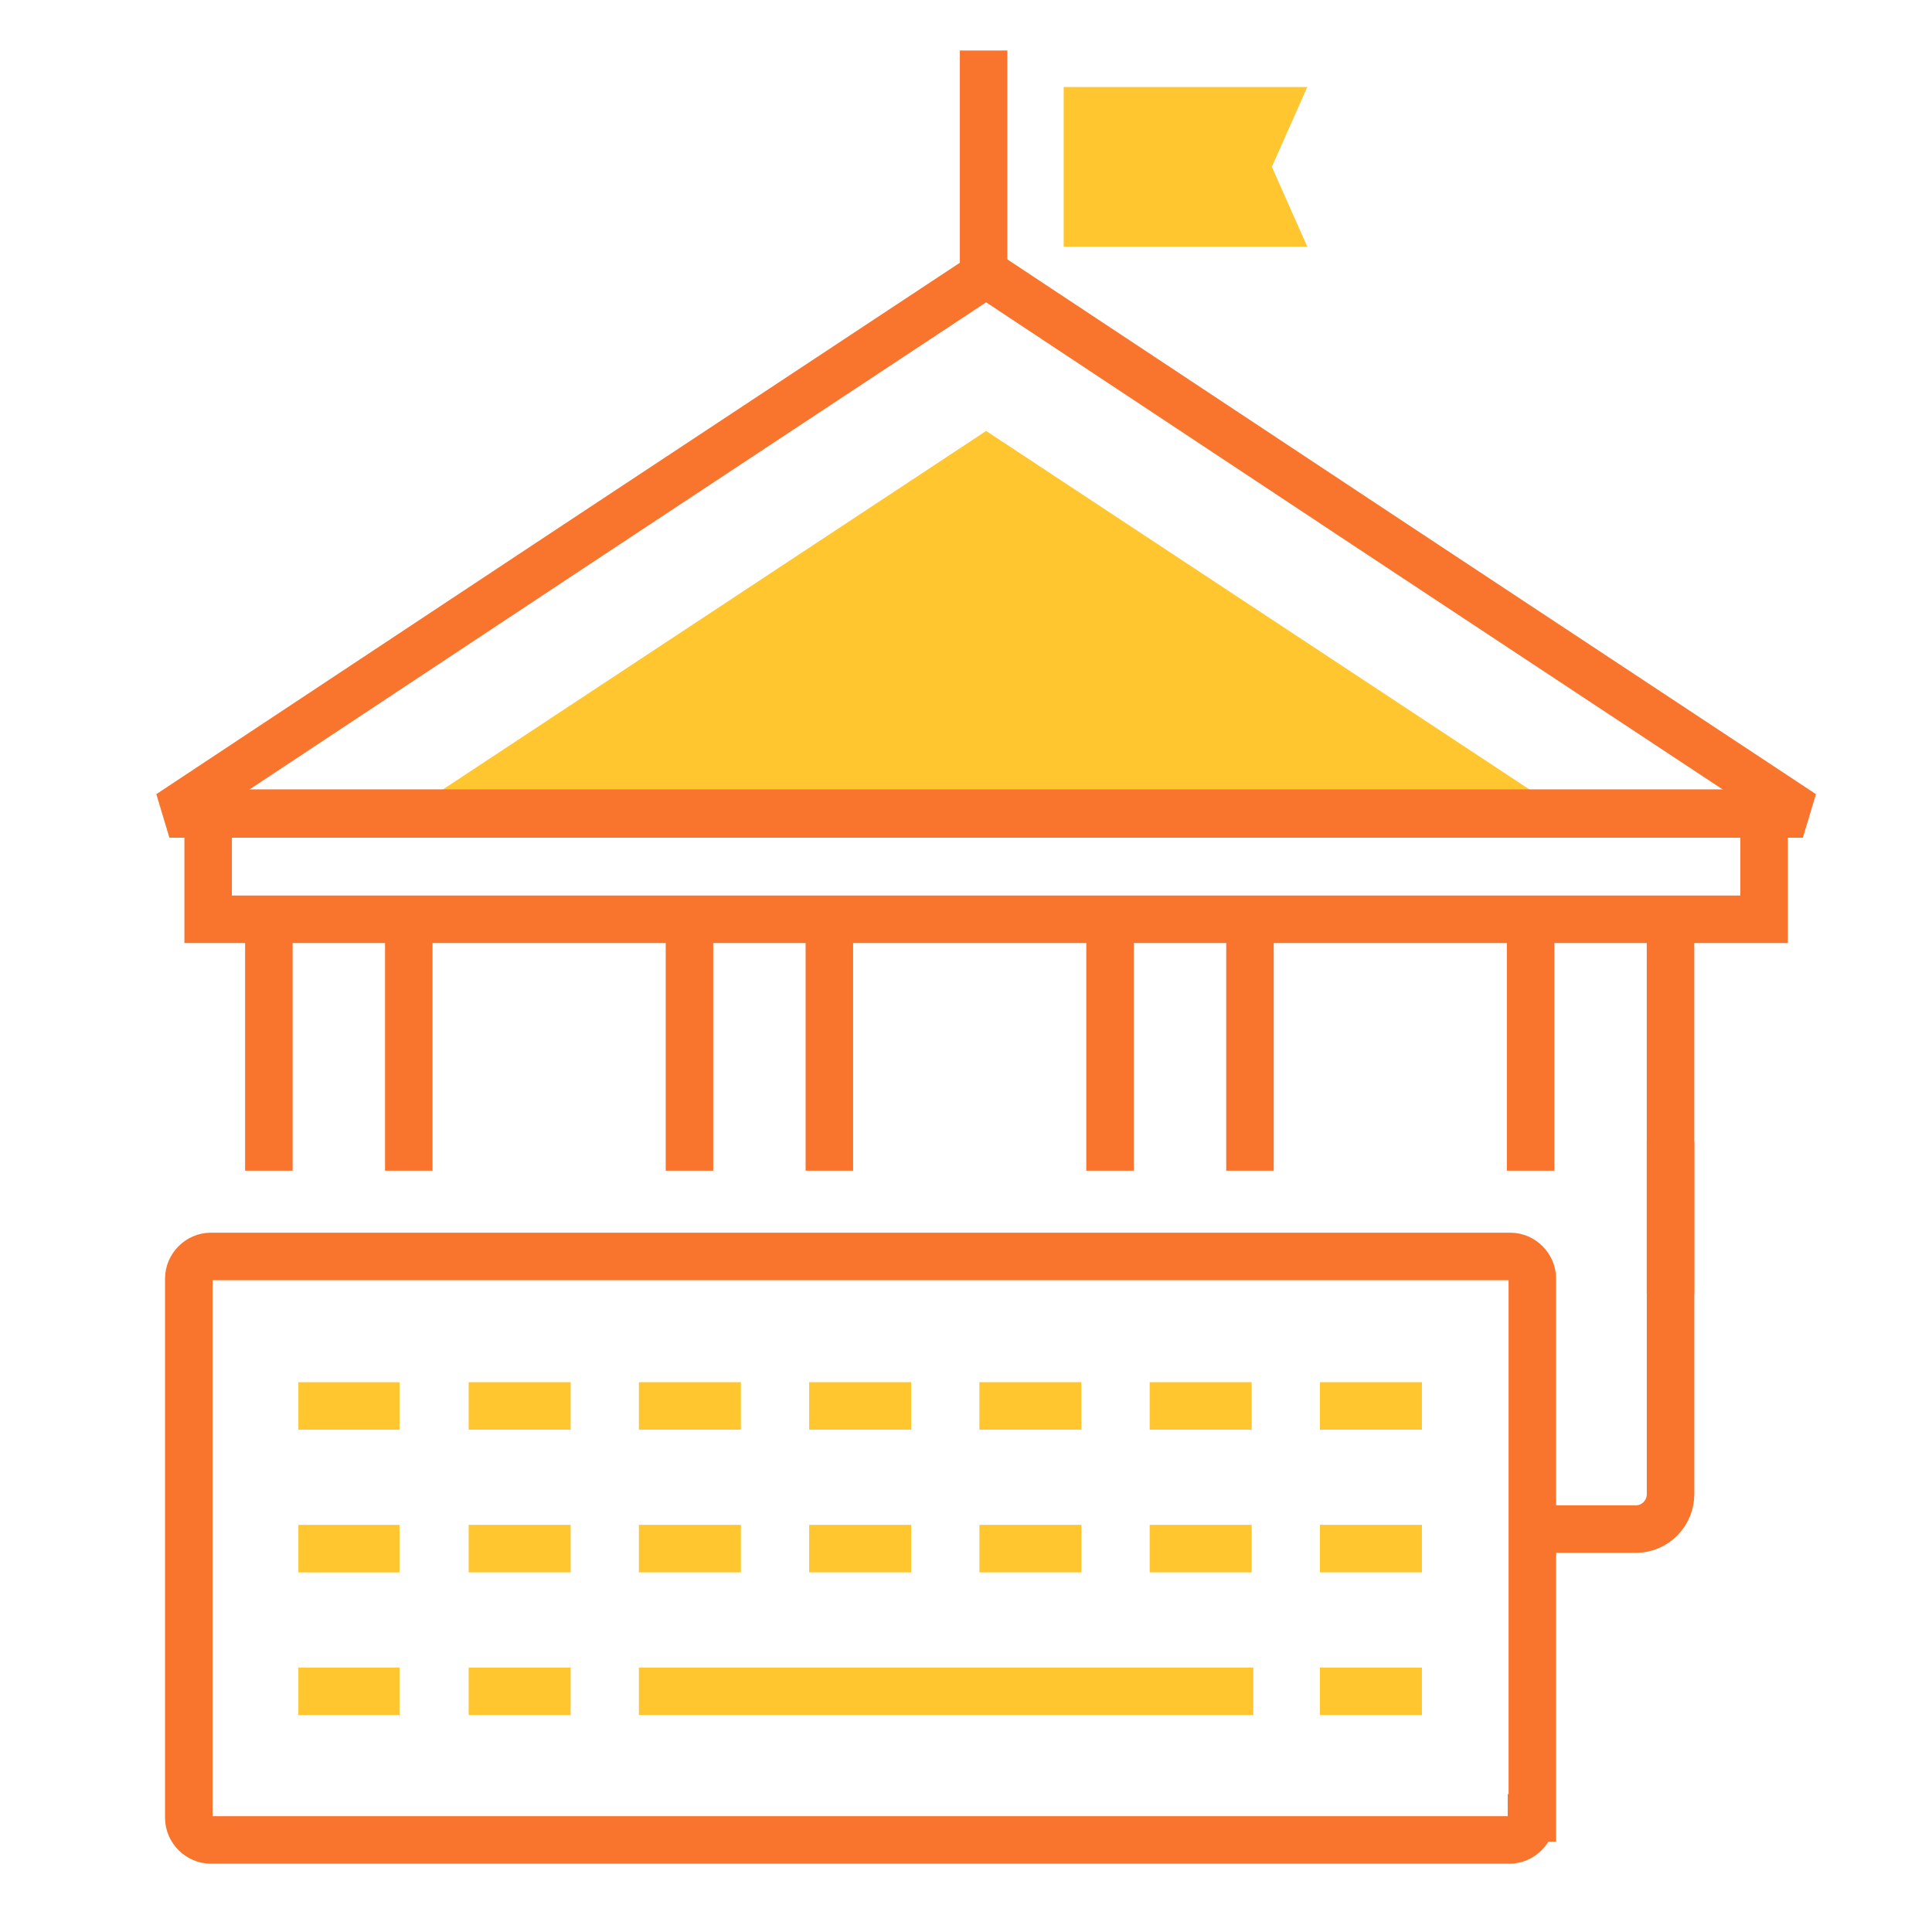 <?xml version="1.0" encoding="UTF-8"?> <svg xmlns="http://www.w3.org/2000/svg" width="61" height="61" viewBox="0 0 61 61" fill="none"><path d="M13.013 25.566L31.136 13.607L49.259 25.566" fill="#FFC630"></path><path d="M55.699 25.673H6.572V29.025H55.699V25.673Z" stroke="#F9752E" stroke-width="1.5"></path><path d="M31.136 8.646L44.016 17.173L56.923 25.7H31.136H5.349L18.229 17.173L31.136 8.646Z" stroke="#F9752E" stroke-width="1.5" stroke-linejoin="bevel"></path><path d="M31.056 8.512V1.594" stroke="#F9752E" stroke-width="1.5"></path><path d="M33.584 7.788V5.267V2.747H41.275L40.157 5.267L41.275 7.788H33.584Z" fill="#FFC630"></path><path d="M8.489 29.025V36.963" stroke="#F9752E" stroke-width="1.5"></path><path d="M12.907 29.025V36.963" stroke="#F9752E" stroke-width="1.5"></path><path d="M21.769 29.025V36.963" stroke="#F9752E" stroke-width="1.5"></path><path d="M26.186 29.025V36.963" stroke="#F9752E" stroke-width="1.5"></path><path d="M35.048 29.025V36.963" stroke="#F9752E" stroke-width="1.5"></path><path d="M39.466 29.025V36.963" stroke="#F9752E" stroke-width="1.5"></path><path d="M48.327 29.025V36.963" stroke="#F9752E" stroke-width="1.5"></path><path d="M52.744 29.025V40.851" stroke="#F9752E" stroke-width="1.5"></path><path d="M48.354 57.395C48.354 57.771 48.035 58.093 47.662 58.093H6.653C6.28 58.093 5.961 57.771 5.961 57.395V40.368C5.961 39.993 6.28 39.671 6.653 39.671H47.689C48.062 39.671 48.381 39.993 48.381 40.368V57.395H48.354Z" stroke="#F9752E" stroke-width="1.5"></path><path d="M9.421 44.391H12.614" stroke="#FFC630" stroke-width="1.5"></path><path d="M14.797 44.39H18.017" stroke="#FFC630" stroke-width="1.5"></path><path d="M20.172 44.39H23.392" stroke="#FFC630" stroke-width="1.5"></path><path d="M25.548 44.39H28.768" stroke="#FFC630" stroke-width="1.5"></path><path d="M30.923 44.39H34.143" stroke="#FFC630" stroke-width="1.5"></path><path d="M36.299 44.39H39.519" stroke="#FFC630" stroke-width="1.5"></path><path d="M41.675 44.39H44.895" stroke="#FFC630" stroke-width="1.5"></path><path d="M9.421 48.896H12.614" stroke="#FFC630" stroke-width="1.5"></path><path d="M14.797 48.895H18.017" stroke="#FFC630" stroke-width="1.5"></path><path d="M20.172 48.895H23.392" stroke="#FFC630" stroke-width="1.5"></path><path d="M25.548 48.895H28.768" stroke="#FFC630" stroke-width="1.5"></path><path d="M30.924 48.895H34.144" stroke="#FFC630" stroke-width="1.5"></path><path d="M36.299 48.895H39.519" stroke="#FFC630" stroke-width="1.5"></path><path d="M41.675 48.895H44.895" stroke="#FFC630" stroke-width="1.5"></path><path d="M9.421 53.4H12.614" stroke="#FFC630" stroke-width="1.5"></path><path d="M14.797 53.4H18.017" stroke="#FFC630" stroke-width="1.5"></path><path d="M20.172 53.4H39.572" stroke="#FFC630" stroke-width="1.5"></path><path d="M41.675 53.4H44.895" stroke="#FFC630" stroke-width="1.5"></path><path d="M48.426 48.278H51.654C52.266 48.278 52.745 47.769 52.745 47.179V36.051" stroke="#F9752E" stroke-width="1.5"></path></svg> 
